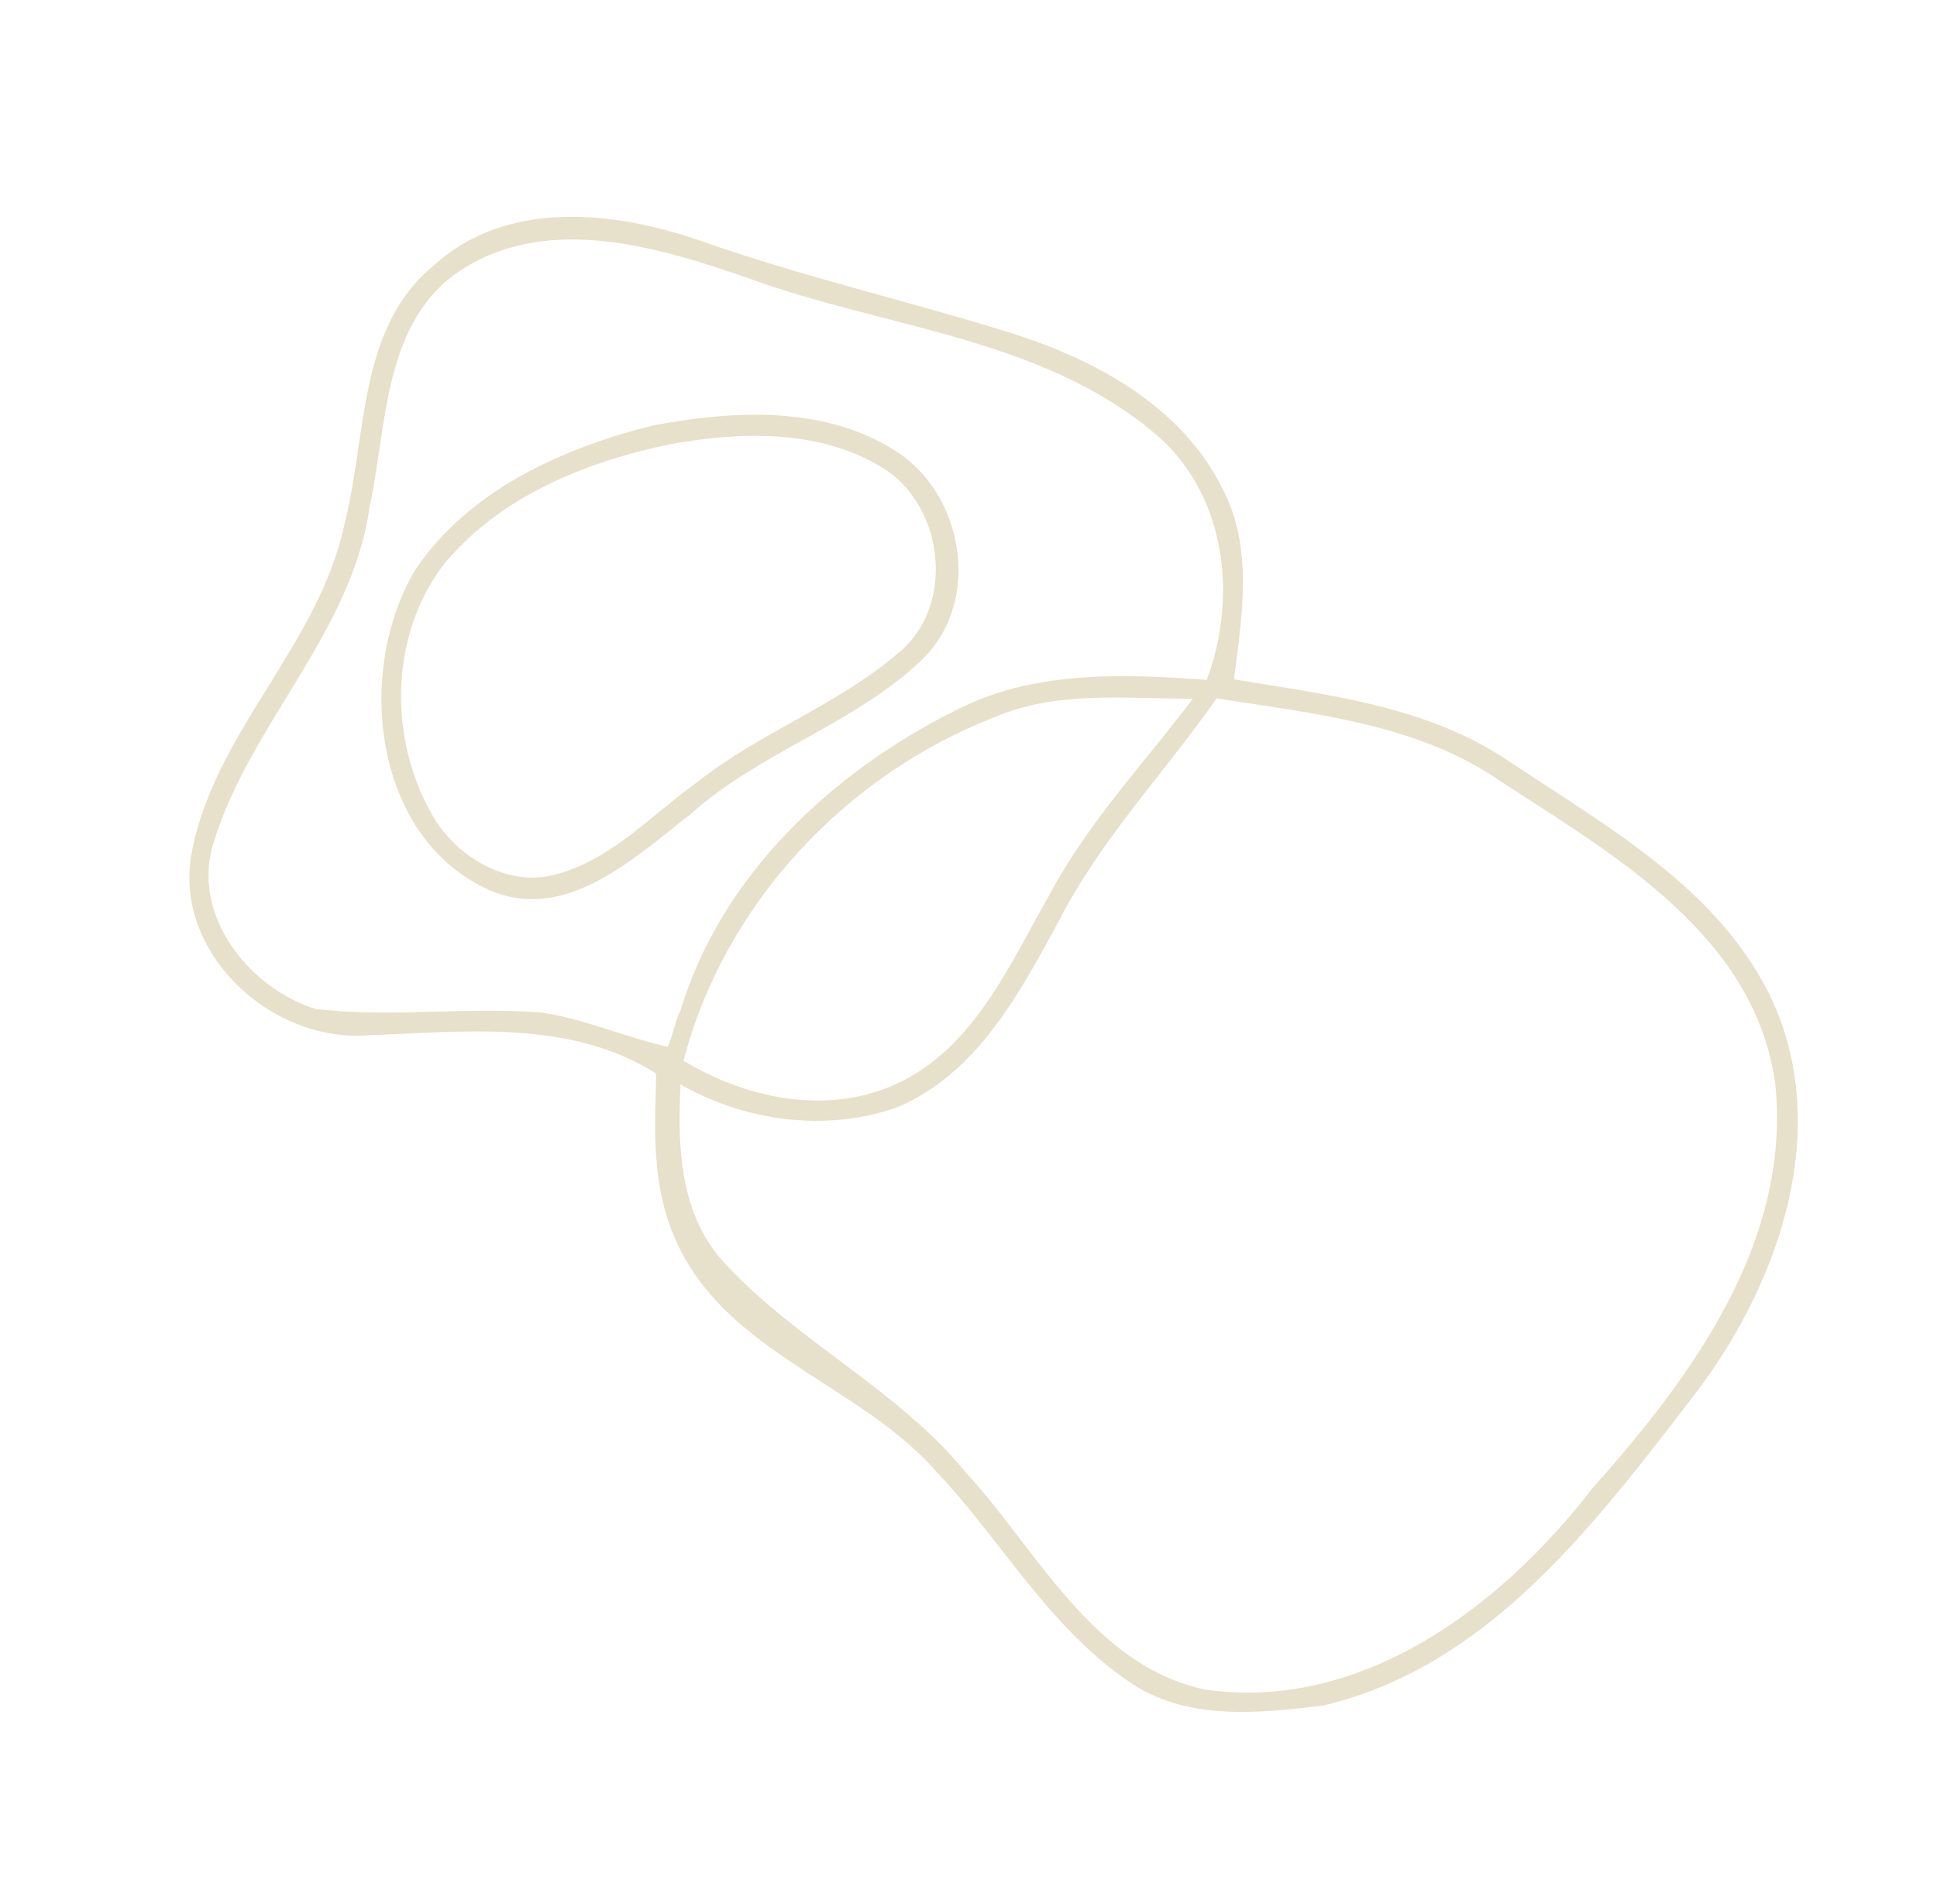 <?xml version="1.0" encoding="UTF-8"?> <svg xmlns="http://www.w3.org/2000/svg" width="60" height="59" viewBox="0 0 60 59" fill="none"> <path d="M13.465 8.2C15.724 6.162 19.054 6.541 21.714 7.465C24.86 8.578 28.119 9.319 31.303 10.313C33.924 11.14 36.605 12.578 37.87 15.146C38.833 16.973 38.47 19.097 38.222 21.049C41.135 21.53 44.206 21.876 46.719 23.573C49.887 25.686 53.589 27.713 55.087 31.438C56.643 35.459 54.968 39.978 52.465 43.243C49.422 47.189 46.124 51.632 41 52.838C38.989 53.097 36.692 53.324 34.941 52.081C32.476 50.4 31.011 47.714 28.995 45.584C26.357 42.584 21.578 41.737 20.524 37.205C20.175 35.703 20.324 34.122 20.324 33.259C17.633 31.568 14.4 31.968 11.395 32.076C8.4 32.308 5.368 29.524 5.935 26.438C6.638 22.665 9.897 19.973 10.676 16.211C11.373 13.503 11.07 10.14 13.465 8.2ZM14.346 8.324C11.865 9.897 12 13.13 11.454 15.676C10.914 19.595 7.757 22.4 6.622 26.087C5.897 28.33 7.687 30.595 9.762 31.259C12.092 31.541 14.438 31.184 16.773 31.373C18.038 31.551 19.433 32.157 20.676 32.432C20.832 32.168 20.914 31.6 21.07 31.335C22.324 27.146 25.762 23.924 29.589 22.016C31.995 20.768 34.757 20.876 37.379 21.065C38.362 18.459 37.968 15.243 35.735 13.4C32.216 10.454 27.416 10.162 23.249 8.643C20.454 7.67 17.065 6.622 14.346 8.324ZM30.827 22.211C26.189 24.011 22.433 28.016 21.173 32.865C23.206 34.092 25.811 34.6 28 33.47C30.276 32.276 31.319 29.795 32.535 27.676C33.719 25.465 35.449 23.638 36.951 21.649C34.903 21.654 32.762 21.389 30.827 22.211ZM37.687 21.638C36.081 23.93 34.119 25.978 32.827 28.481C31.595 30.751 30.27 33.281 27.751 34.324C25.551 35.076 23.087 34.74 21.081 33.6C20.979 35.546 21.054 37.67 22.481 39.173C24.73 41.595 27.838 43.065 29.946 45.654C32.157 48.07 33.838 51.578 37.303 52.346C42.184 53.054 46.508 49.768 49.33 46.108C52.395 42.67 55.476 38.492 54.995 33.622C54.389 29.016 50.059 26.535 46.53 24.238C43.93 22.422 40.73 22.119 37.687 21.638Z" fill="#E7E0CA"></path> <path d="M20.216 13.184C22.676 12.719 25.47 12.557 27.681 13.935C29.854 15.254 30.443 18.622 28.557 20.443C26.459 22.443 23.551 23.287 21.389 25.227C19.654 26.573 17.524 28.611 15.157 27.578C11.541 25.951 11 20.789 12.86 17.659C14.524 15.184 17.405 13.892 20.216 13.184ZM20.762 13.762C18.135 14.308 15.449 15.389 13.719 17.524C12.016 19.789 12.038 23.07 13.503 25.443C14.297 26.649 15.822 27.508 17.276 27.076C18.973 26.605 20.195 25.238 21.584 24.243C23.53 22.697 25.941 21.849 27.832 20.227C29.643 18.746 29.233 15.568 27.249 14.438C25.308 13.292 22.908 13.378 20.762 13.762Z" fill="#E7E0CA"></path> </svg> 